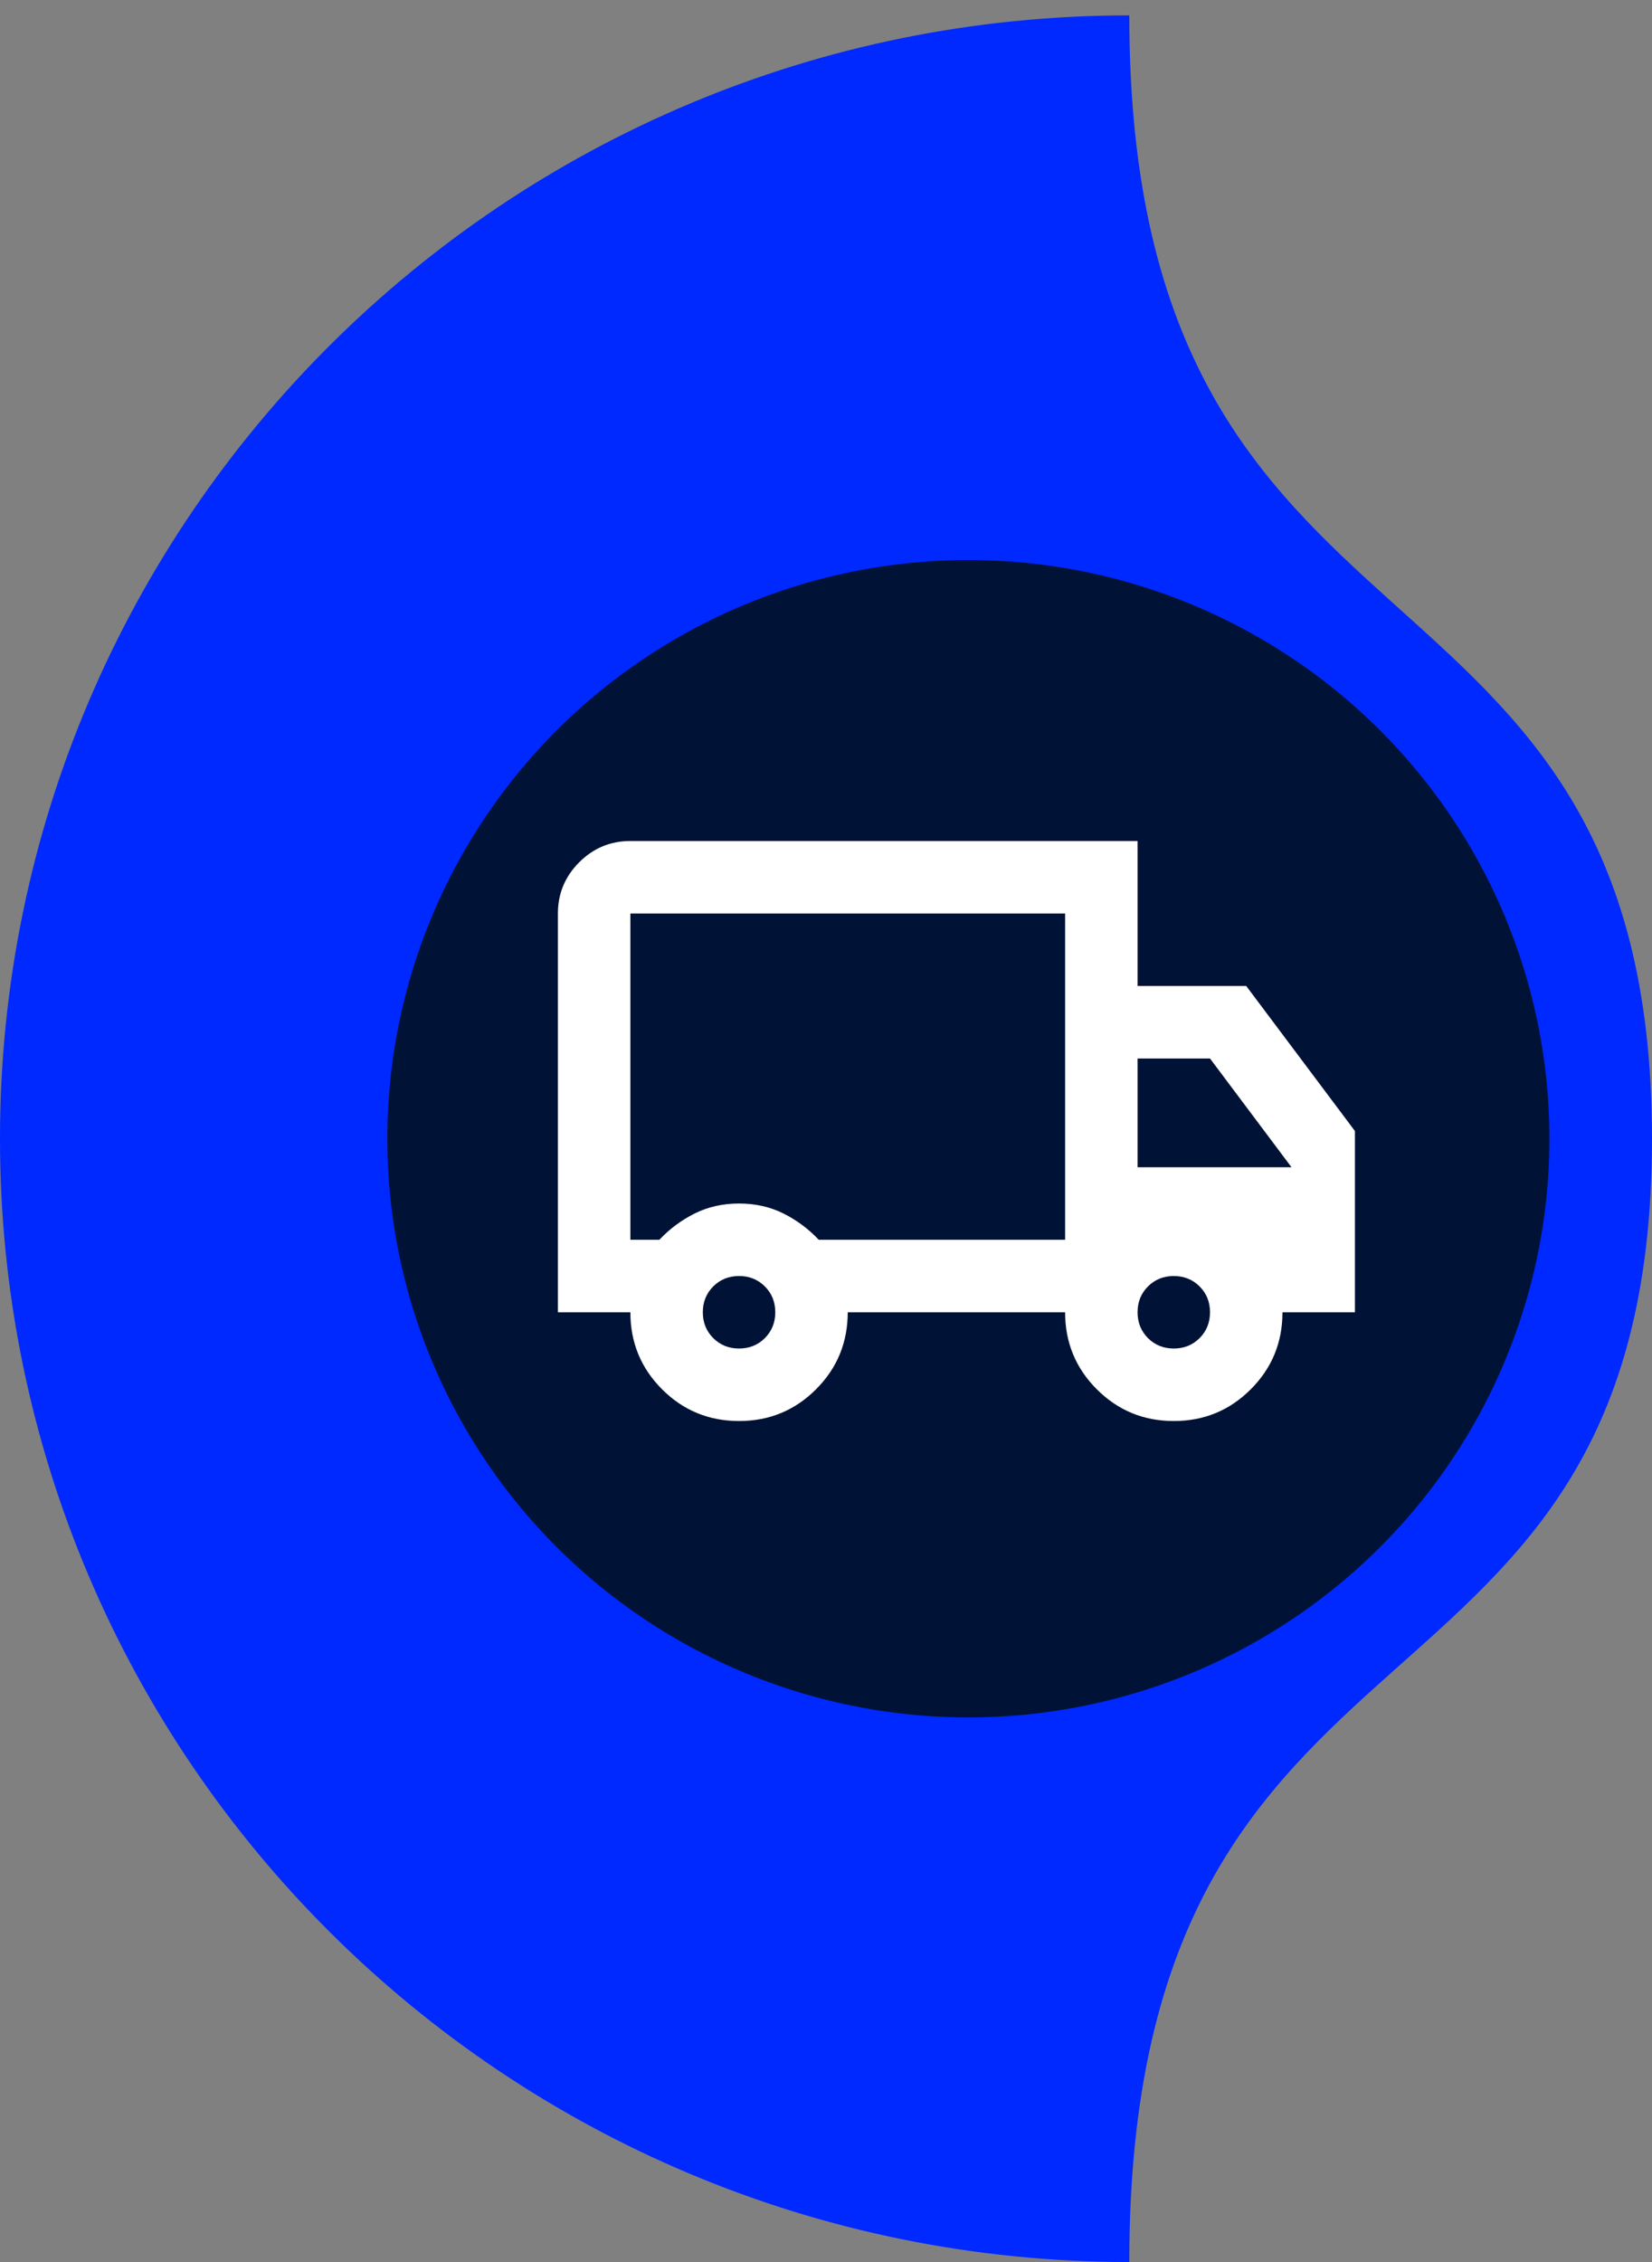 <svg width="57" height="78" viewBox="0 0 57 78" fill="none" xmlns="http://www.w3.org/2000/svg">
<rect x="0" y="0" width="57" height="78" fill="#808080" stroke="none"/>
<path d="M38.965 0.531C38.965 24.121 57 17.873 57 39.266C57 60.658 38.965 54.119 38.965 78C17.445 78 0 60.658 0 39.266C0 17.873 17.445 0.531 38.965 0.531Z" fill="#0029FF"/>
<ellipse cx="33.413" cy="39.266" rx="19.954" ry="20.048" transform="rotate(-90 33.413 39.266)" fill="#001235"/>
<mask id="mask0_2001_5127" style="mask-type:alpha" maskUnits="userSpaceOnUse" x="18" y="24" width="30" height="30">
<rect x="18" y="24" width="30" height="30" fill="#D9D9D9"/>
</mask>
<g mask="url(#mask0_2001_5127)">
<path d="M25.5 49C24.458 49 23.573 48.635 22.844 47.906C22.115 47.177 21.75 46.292 21.75 45.25H19.25V31.5C19.25 30.812 19.495 30.224 19.984 29.734C20.474 29.245 21.062 29 21.75 29H39.25V34H43L46.75 39V45.25H44.25C44.25 46.292 43.885 47.177 43.156 47.906C42.427 48.635 41.542 49 40.5 49C39.458 49 38.573 48.635 37.844 47.906C37.115 47.177 36.75 46.292 36.75 45.25H29.25C29.25 46.292 28.885 47.177 28.156 47.906C27.427 48.635 26.542 49 25.5 49ZM25.5 46.5C25.854 46.5 26.151 46.38 26.391 46.141C26.63 45.901 26.75 45.604 26.75 45.25C26.75 44.896 26.63 44.599 26.391 44.359C26.151 44.12 25.854 44 25.5 44C25.146 44 24.849 44.12 24.609 44.359C24.37 44.599 24.25 44.896 24.25 45.25C24.25 45.604 24.37 45.901 24.609 46.141C24.849 46.38 25.146 46.5 25.5 46.5ZM21.75 42.75H22.75C23.104 42.375 23.51 42.073 23.969 41.844C24.427 41.615 24.938 41.5 25.5 41.5C26.062 41.5 26.573 41.615 27.031 41.844C27.49 42.073 27.896 42.375 28.25 42.75H36.75V31.5H21.75V42.75ZM40.5 46.5C40.854 46.5 41.151 46.38 41.391 46.141C41.63 45.901 41.75 45.604 41.75 45.25C41.75 44.896 41.63 44.599 41.391 44.359C41.151 44.12 40.854 44 40.5 44C40.146 44 39.849 44.12 39.609 44.359C39.37 44.599 39.25 44.896 39.25 45.25C39.25 45.604 39.37 45.901 39.609 46.141C39.849 46.38 40.146 46.5 40.5 46.5ZM39.25 40.25H44.562L41.75 36.5H39.25V40.25Z" fill="white"/>
</g>
</svg>
